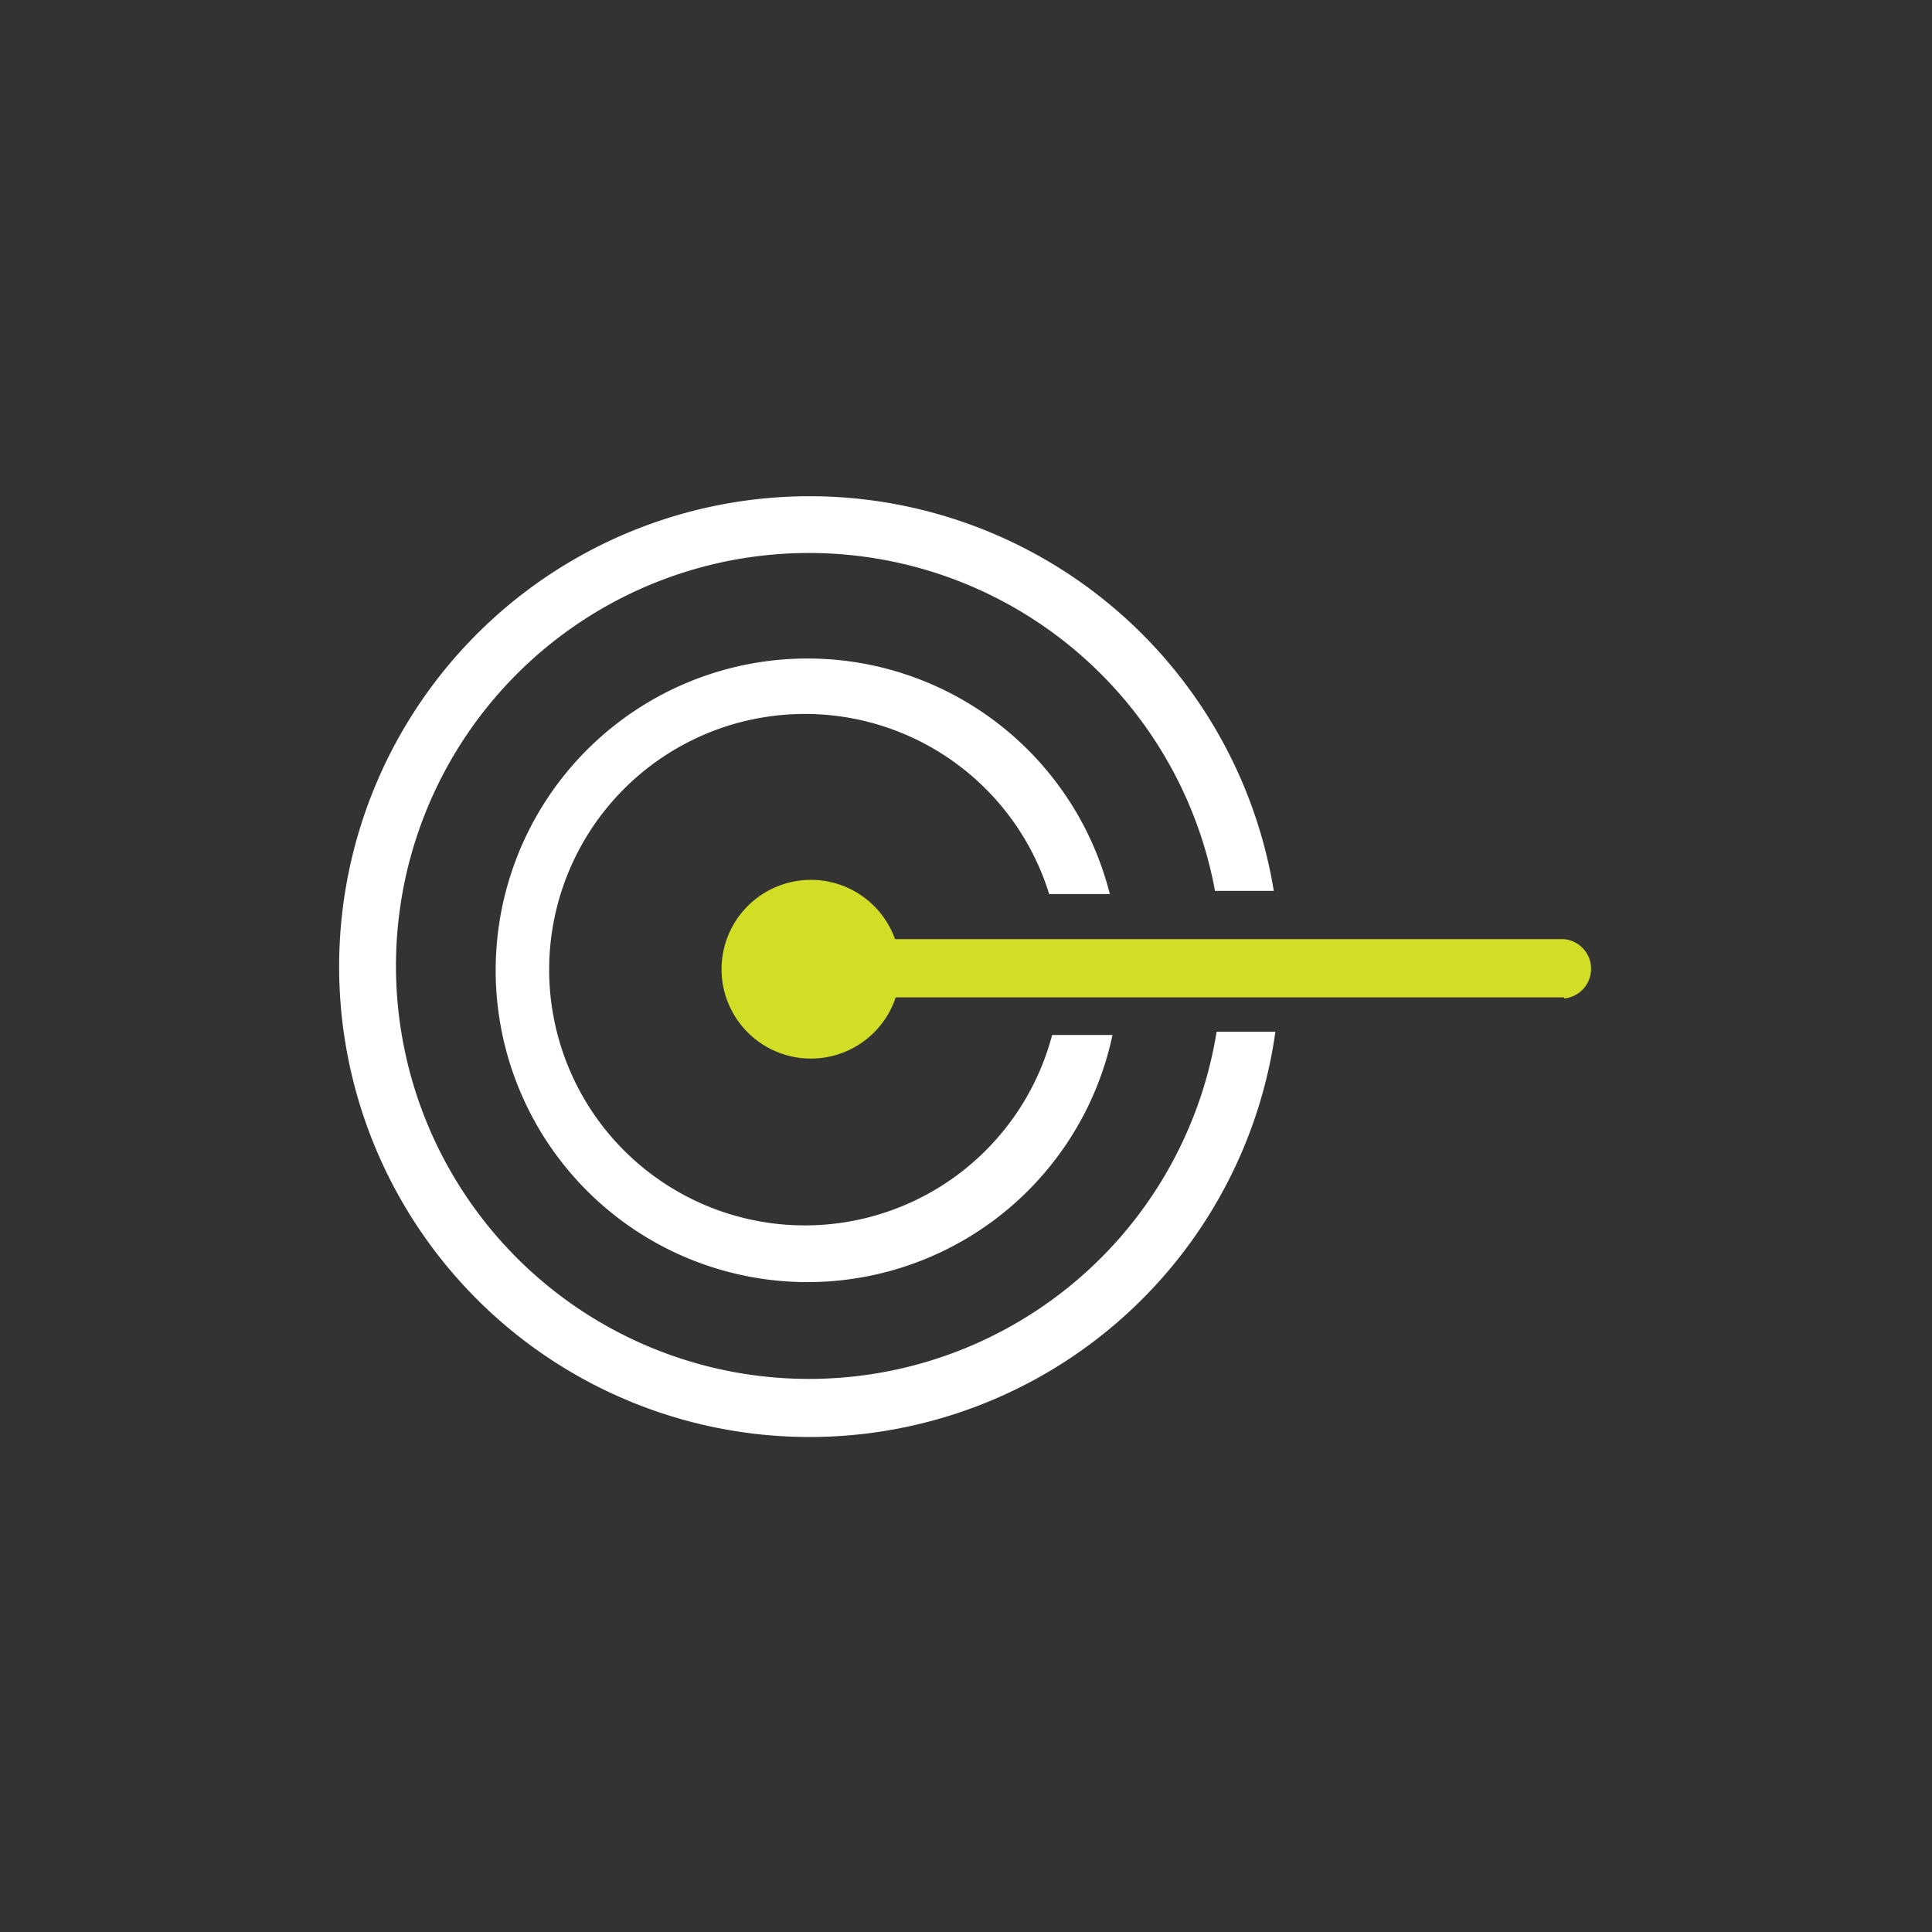 <svg id="Layer_1" data-name="Layer 1" xmlns="http://www.w3.org/2000/svg" viewBox="0 0 72 72"><rect x="0" y="0" width="72" height="72" fill="#333333" stroke="none"/><defs><style>.cls-1{fill:#d2de26;}.cls-2{fill:#fff;}</style></defs><path class="cls-1" d="M30.21,39.45a3.33,3.33,0,1,0-3.32-3.33,3.33,3.33,0,0,0,3.32,3.33"/><path class="cls-1" d="M58.29,37.17H31A1.11,1.11,0,1,1,31,35H58.29a1.11,1.11,0,0,1,0,2.21"/><path class="cls-2" d="M39.21,38.57a9.53,9.53,0,1,1-.11-5.25h2.26a11.62,11.62,0,1,0,.1,5.25Z"/><path class="cls-2" d="M45.34,38.45a15.39,15.39,0,1,1-.06-5.25h2.19a17.53,17.53,0,1,0,.06,5.25Z"/></svg>